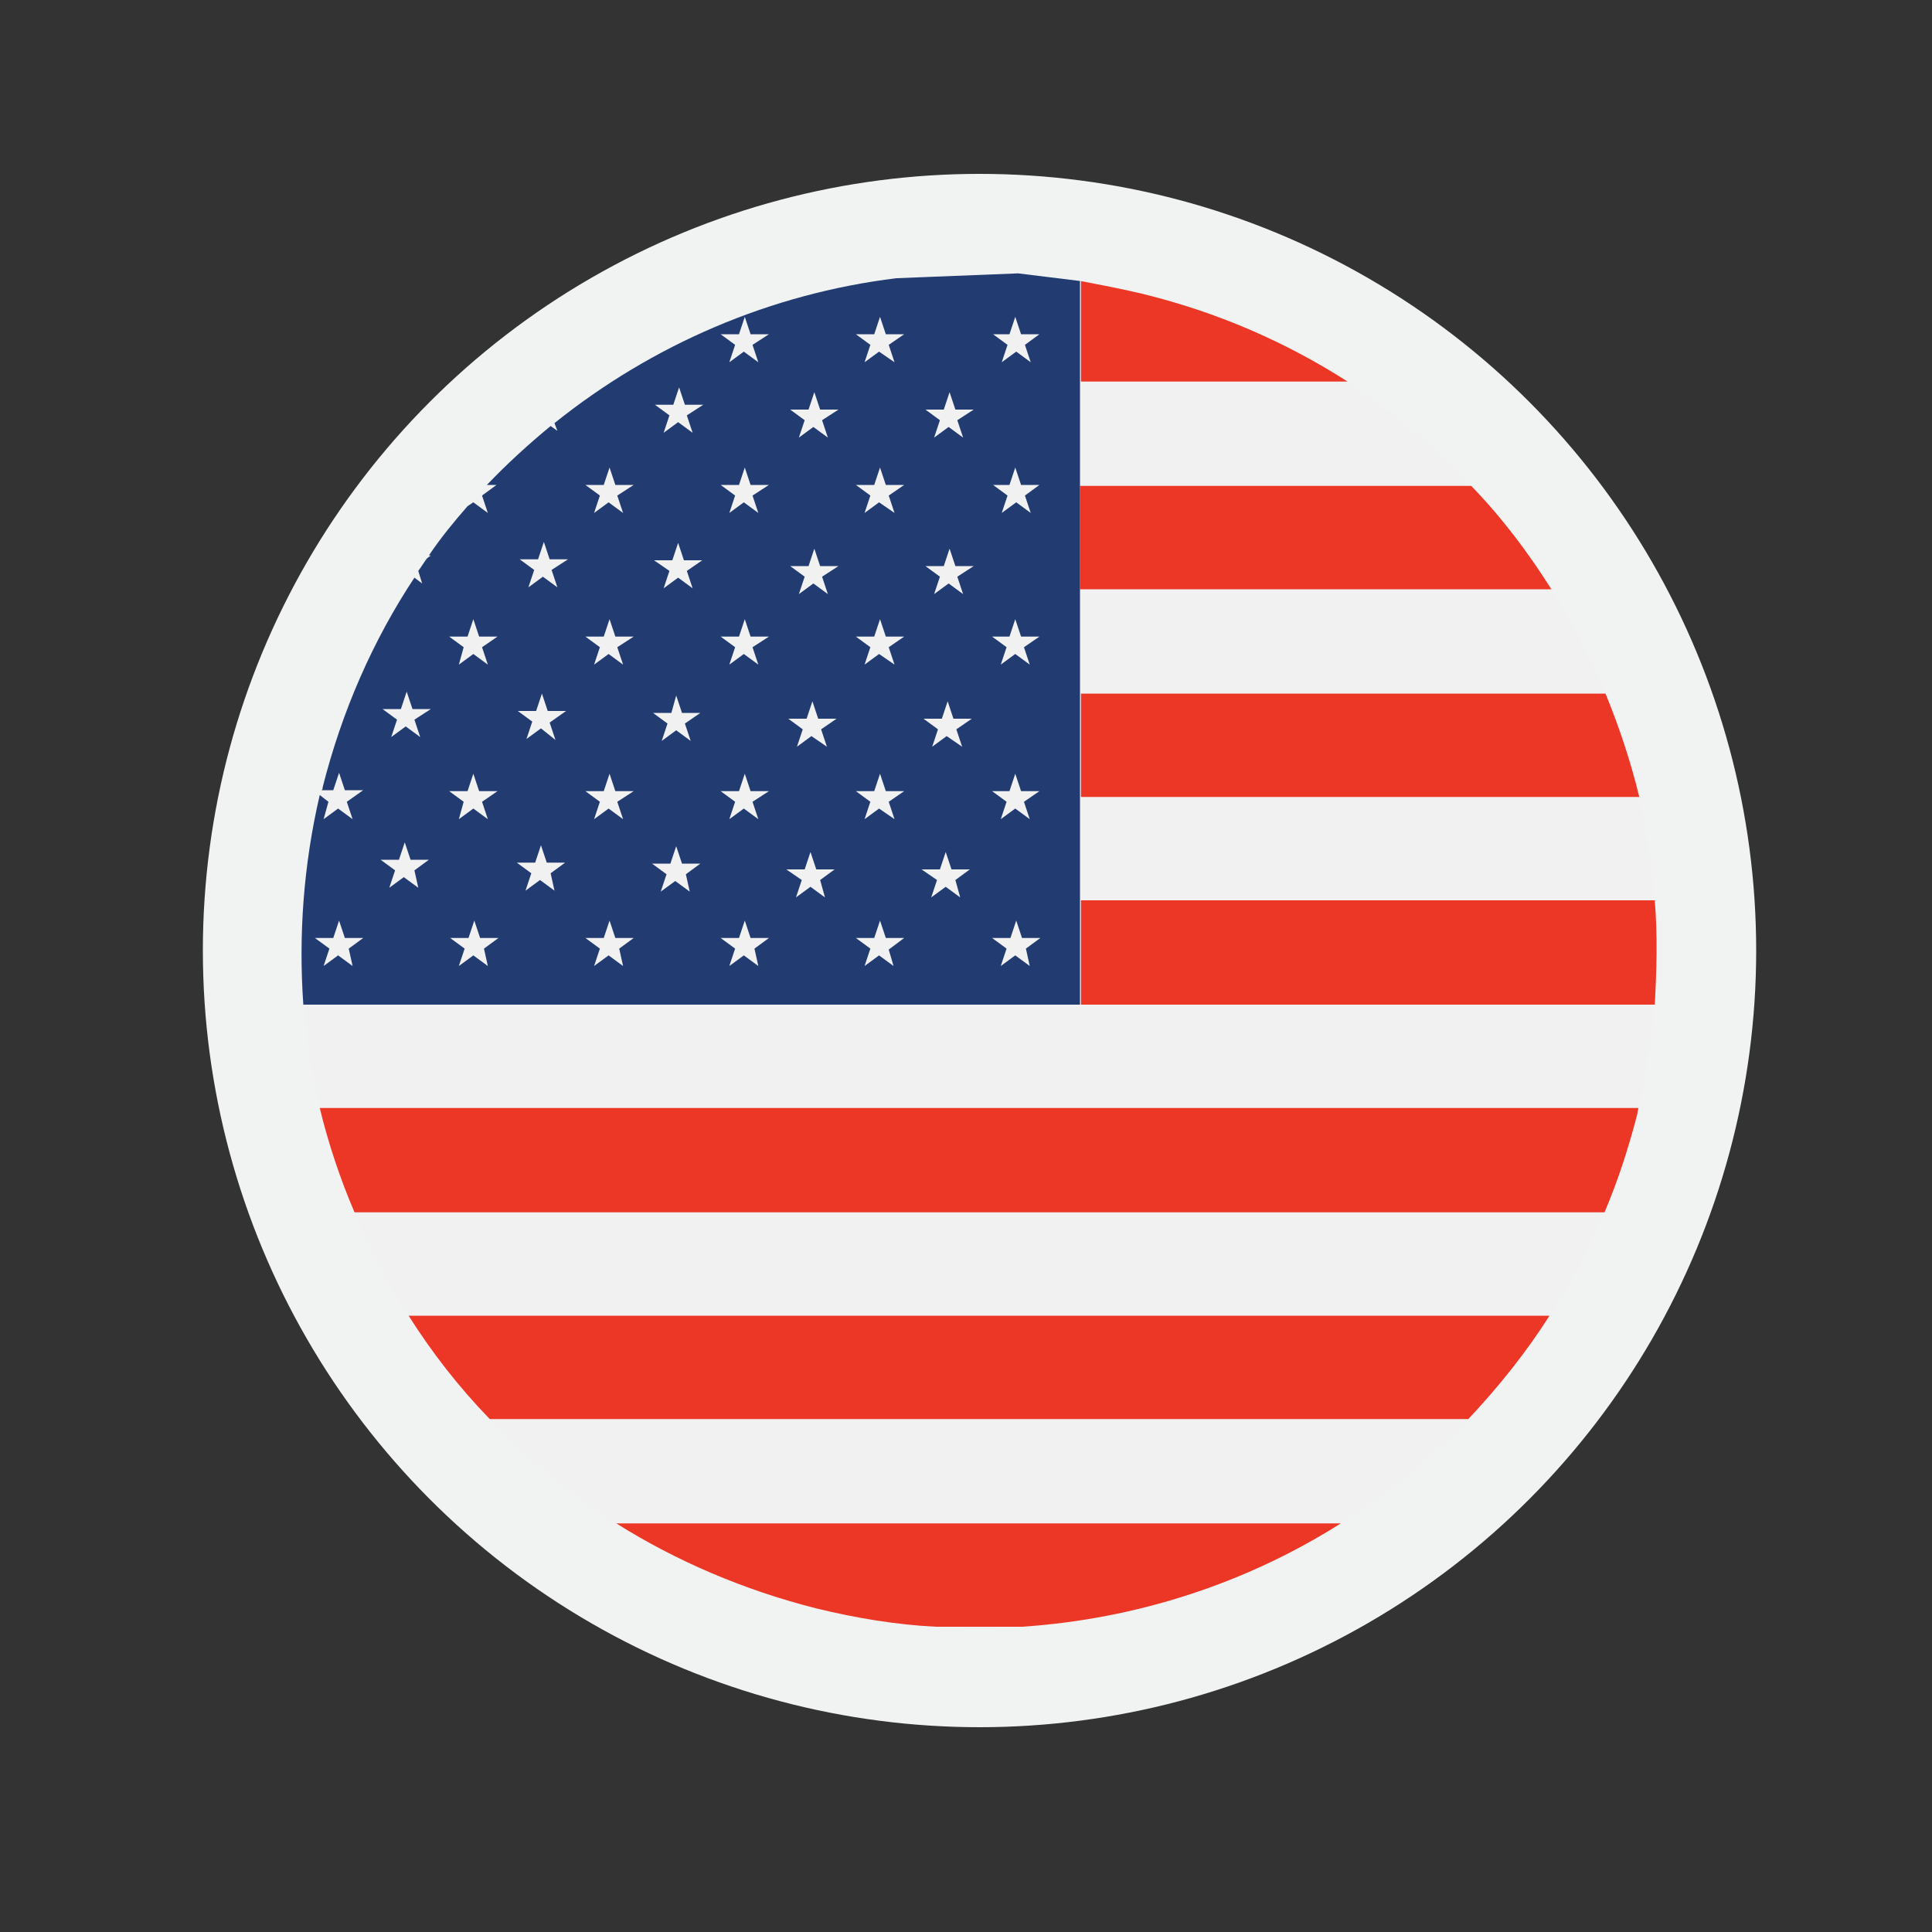 <?xml version="1.0" encoding="utf-8"?>
<!-- Generator: Adobe Illustrator 18.0.0, SVG Export Plug-In . SVG Version: 6.00 Build 0)  -->
<!DOCTYPE svg PUBLIC "-//W3C//DTD SVG 1.1//EN" "http://www.w3.org/Graphics/SVG/1.1/DTD/svg11.dtd">
<svg version="1.1" id="Layer_1" xmlns="http://www.w3.org/2000/svg" xmlns:xlink="http://www.w3.org/1999/xlink" x="0px" y="0px"
	 viewBox="0 0 200 200" enable-background="new 0 0 200 200" xml:space="preserve">
<rect x="0" y="0" width="200" height="200" fill="#333333" stroke="none"/>
<circle fill="#ED1C24" stroke="#F1F2F2" stroke-width="11" stroke-miterlimit="10" cx="101.4" cy="98.4" r="74.9"/>
<path fill="#F1F2F2" d="M118.7,78.3c-13.8-13.8-34-12.4-45.8-1c-12,11.6-13.2,30.2-3,43.2c9.9,12.6,30.3,17.6,46.5,4.4
	c-6.6,9.8-23,18.3-40.4,14.2c-18.3-4.4-31-20.7-30.8-39.5c0.2-19,13.3-34.9,32.2-38.9C95.7,56.9,112.2,66.7,118.7,78.3z"/>
<path fill="#F1F2F2" d="M153.7,111.8c-3.6-1.2-7.3-2.2-10.8-3.6c-2-0.8-3.1-0.5-4.3,1.3c-2.1,3.2-4.4,6.2-7.2,9.2c0-1.3,0-2.6,0-4
	c0-2,0-4,0-6.1c0-4.2,0-4.2-4-5.5c-3.1-1-6.1-2-9.2-3.5c1.6-0.6,3.2-1.1,4.9-1.7c2-0.7,3.9-1.5,5.9-1.9c2.1-0.4,2.6-1.5,2.5-3.5
	c-0.2-3.8,0-7.6,0.4-11.6c1.4,1.9,2.7,3.7,4.1,5.6c1.4,1.9,2.8,3.8,4.2,5.8c4.5-1.4,9-2.9,13.5-4.3c0.1,0.1,0.2,0.2,0.3,0.3
	c-1.9,2.6-3.8,5.2-5.7,7.8c-2.7,3.7-2.7,3.7,0,7.3c1.9,2.6,3.8,5.2,5.7,7.9C153.9,111.6,153.8,111.7,153.7,111.8z"/>
<g>
	<path fill="#F1F1F2" d="M33.3,81.6c9.3-37.6,47.3-60.5,84.9-51.2c37.6,9.3,60.5,47.3,51.2,84.9c-9.3,37.6-47.3,60.5-84.9,51.2
		C46.9,157.2,24,119.2,33.3,81.6"/>
	<path fill="#ED3726" d="M166.2,71.8h-54.3v10.7h57.8C168.8,78.8,167.6,75.2,166.2,71.8 M152.3,50.3h-40.5V61h48.8
		C158.2,57.2,155.5,53.6,152.3,50.3 M50.7,146.9H152c3.1-3.3,6-6.9,8.4-10.7H42.3C44.7,140,47.5,143.6,50.7,146.9 M118.2,30.4
		c-2.1-0.5-4.2-0.9-6.3-1.3v10.4h27.6C133.1,35.4,126,32.3,118.2,30.4 M171.3,93.2h-59.4V104h59.4
		C171.5,100.4,171.6,96.8,171.3,93.2 M36.7,125.5h129.4c1.4-3.3,2.5-6.7,3.4-10.2c0-0.2,0.1-0.4,0.1-0.6H33.1
		C34,118.4,35.2,122,36.7,125.5 M84.5,166.5c4.1,1,8.3,1.7,12.4,1.9h8.9c11.9-0.8,23.2-4.5,33-10.7H63.8
		C70,161.6,77,164.6,84.5,166.5"/>
	<path fill="#223C72" d="M106.6,100l-1.5-1.1l-1.5,1.1l0.6-1.8l-1.5-1.1h1.9l0.6-1.8l0.6,1.8h1.9l-1.5,1.1L106.6,100z M99.1,43.5
		l0.6,1.8l-1.5-1.1l-1.5,1.1l0.6-1.8l-1.5-1.1h1.9l0.6-1.8l0.6,1.8h1.9L99.1,43.5z M99.1,59.7l0.6,1.8l-1.5-1.1l-1.5,1.1l0.6-1.8
		l-1.5-1.1h1.9l0.6-1.8l0.6,1.8h1.9L99.1,59.7z M99,75.5l0.6,1.8L98,76.2l-1.5,1.1l0.6-1.8l-1.5-1.1h1.9l0.6-1.8l0.6,1.8h1.9
		L99,75.5z M99.4,92.9l-1.5-1.1l-1.5,1.1l0.6-1.8L95.4,90h1.9l0.6-1.8l0.6,1.8h1.9l-1.5,1.1L99.4,92.9z M92,51.3l0.6,1.8L91,52
		l-1.5,1.1l0.6-1.8l-1.5-1.1h1.9l0.6-1.8l0.6,1.8h1.9L92,51.3z M92,67l0.6,1.8L91,67.7l-1.5,1.1l0.6-1.8l-1.5-1.1h1.9l0.6-1.8
		l0.6,1.8h1.9L92,67z M92,83l0.6,1.8L91,83.7l-1.5,1.1l0.6-1.8l-1.5-1.1h1.9l0.6-1.8l0.6,1.8h1.9L92,83z M92.5,100L91,98.9l-1.5,1.1
		l0.6-1.8l-1.5-1.1h1.9l0.6-1.8l0.6,1.8h1.9L92,98.3L92.5,100z M85.1,43.5l0.6,1.8l-1.5-1.1l-1.5,1.1l0.6-1.8l-1.5-1.1h1.9l0.6-1.8
		l0.6,1.8h1.9L85.1,43.5z M85.1,59.7l0.6,1.8l-1.5-1.1l-1.5,1.1l0.6-1.8l-1.5-1.1h1.9l0.6-1.8l0.6,1.8h1.9L85.1,59.7z M85,75.5
		l0.6,1.8L84,76.2l-1.5,1.1l0.6-1.8l-1.5-1.1h1.9l0.6-1.8l0.6,1.8h1.9L85,75.5z M85.4,92.9l-1.5-1.1l-1.5,1.1l0.6-1.8L81.4,90h1.9
		l0.6-1.8l0.6,1.8h1.9l-1.5,1.1L85.4,92.9z M77.9,35.7l0.6,1.8L77,36.4l-1.5,1.1l0.6-1.8l-1.5-1.1h1.9l0.6-1.8l0.6,1.8h1.9
		L77.9,35.7z M77.9,51.3l0.6,1.8L77,52l-1.5,1.1l0.6-1.8l-1.5-1.1h1.9l0.6-1.8l0.6,1.8h1.9L77.9,51.3z M77.9,67l0.6,1.8L77,67.7
		l-1.5,1.1l0.6-1.8l-1.5-1.1h1.9l0.6-1.8l0.6,1.8h1.9L77.9,67z M77.9,83l0.6,1.8L77,83.7l-1.5,1.1l0.6-1.8l-1.5-1.1h1.9l0.6-1.8
		l0.6,1.8h1.9L77.9,83z M78.5,100L77,98.9l-1.5,1.1l0.6-1.8l-1.5-1.1h1.9l0.6-1.8l0.6,1.8h1.9l-1.5,1.1L78.5,100z M71.1,43l0.6,1.8
		l-1.5-1.1l-1.5,1.1l0.6-1.8l-1.5-1.1h1.9l0.6-1.8l0.6,1.8h1.9L71.1,43z M71.1,59.1l0.6,1.8l-1.5-1.1l-1.5,1.1l0.6-1.8L67.7,58h1.9
		l0.6-1.8l0.6,1.8h1.9L71.1,59.1z M70.9,74.9l0.6,1.8L70,75.6l-1.5,1.1l0.6-1.8l-1.5-1.1h1.9L70,72l0.6,1.8h1.9L70.9,74.9z
		 M71.4,92.3l-1.5-1.1l-1.5,1.1l0.6-1.8l-1.5-1.1h1.9l0.6-1.8l0.6,1.8h1.9l-1.5,1.1L71.4,92.3z M63.9,51.3l0.6,1.8L63,52l-1.5,1.1
		l0.6-1.8l-1.5-1.1h1.9l0.6-1.8l0.6,1.8h1.9L63.9,51.3z M63.9,67l0.6,1.8L63,67.7l-1.5,1.1l0.6-1.8l-1.5-1.1h1.9l0.6-1.8l0.6,1.8
		h1.9L63.9,67z M63.9,83l0.6,1.8L63,83.7l-1.5,1.1l0.6-1.8l-1.5-1.1h1.9l0.6-1.8l0.6,1.8h1.9L63.9,83z M64.5,100L63,98.9l-1.5,1.1
		l0.6-1.8l-1.5-1.1h1.9l0.6-1.8l0.6,1.8h1.9l-1.5,1.1L64.5,100z M57.1,59l0.6,1.8l-1.5-1.1l-1.5,1.1l0.6-1.8l-1.5-1.1h1.9l0.6-1.8
		l0.6,1.8h1.9L57.1,59z M56.9,74.8l0.6,1.8L56,75.4l-1.5,1.1l0.6-1.8l-1.5-1.1h1.9l0.6-1.8l0.6,1.8h1.9L56.9,74.8z M57.4,92.2
		l-1.5-1.1l-1.5,1.1l0.6-1.8l-1.5-1.1h1.9l0.6-1.8l0.6,1.8h1.9l-1.5,1.1L57.4,92.2z M90.5,34.6l0.6-1.8l0.6,1.8h1.9L92,35.7l0.6,1.8
		L91,36.4l-1.5,1.1l0.6-1.8l-1.5-1.1H90.5z M104.5,81.9l0.6-1.8l0.6,1.8h1.9L106,83l0.6,1.8l-1.5-1.1l-1.5,1.1l0.6-1.8l-1.5-1.1
		H104.5z M104.5,65.9l0.6-1.8l0.6,1.8h1.9L106,67l0.6,1.8l-1.5-1.1l-1.5,1.1l0.6-1.8l-1.5-1.1H104.5z M104.5,50.2l0.6-1.8l0.6,1.8
		h1.9l-1.5,1.1l0.6,1.8l-1.5-1.1l-1.5,1.1l0.6-1.8l-1.5-1.1H104.5z M104.5,34.6l0.6-1.8l0.6,1.8h1.9l-1.5,1.1l0.6,1.8l-1.5-1.1
		l-1.5,1.1l0.6-1.8l-1.5-1.1H104.5z M49.9,67l0.6,1.8L49,67.7l-1.5,1.1L48,67l-1.5-1.1h1.9l0.6-1.8l0.6,1.8h1.9L49.9,67z M49.9,83
		l0.6,1.8L49,83.7l-1.5,1.1L48,83l-1.5-1.1h1.9l0.6-1.8l0.6,1.8h1.9L49.9,83z M50.5,100L49,98.9l-1.5,1.1l0.6-1.8l-1.5-1.1h1.9
		l0.6-1.8l0.6,1.8h1.9l-1.5,1.1L50.5,100z M42.9,74.5l0.6,1.8L42,75.2l-1.5,1.1l0.6-1.8l-1.5-1.1h1.9l0.6-1.8l0.6,1.8h1.9L42.9,74.5
		z M43.3,91.9l-1.5-1.1l-1.5,1.1l0.6-1.8L39.4,89h1.9l0.6-1.8l0.6,1.8h1.9l-1.5,1.1L43.3,91.9z M36.5,100L35,98.9l-1.5,1.1l0.6-1.8
		l-1.5-1.1h1.9l0.6-1.8l0.6,1.8h1.9l-1.5,1.1L36.5,100z M111.9,29.1c-0.7-0.1-5.8-0.7-6.5-0.8l-12.6,0.5c-13.1,1.6-25.3,6.9-35.4,15
		l0.3,0.8L57,44.1c-2.3,1.9-4.5,3.9-6.6,6.1h1l-1.5,1.1l0.6,1.8L49,52l-0.6,0.4c-1.4,1.6-2.8,3.3-4,5.1h0.2l-0.4,0.3
		c-0.3,0.4-0.6,0.9-0.9,1.3l0.4,1.3l-0.8-0.6c-4.3,6.5-7.5,13.8-9.5,21.7c0,0.1,0,0.2-0.1,0.3h1.2l0.6-1.8l0.6,1.8h1.9L35.9,83
		l0.6,1.8L35,83.7l-1.5,1.1L34,83l-0.9-0.7c-1.7,7.3-2.2,14.6-1.7,21.7h80.4V29.1z"/>
</g>
</svg>
